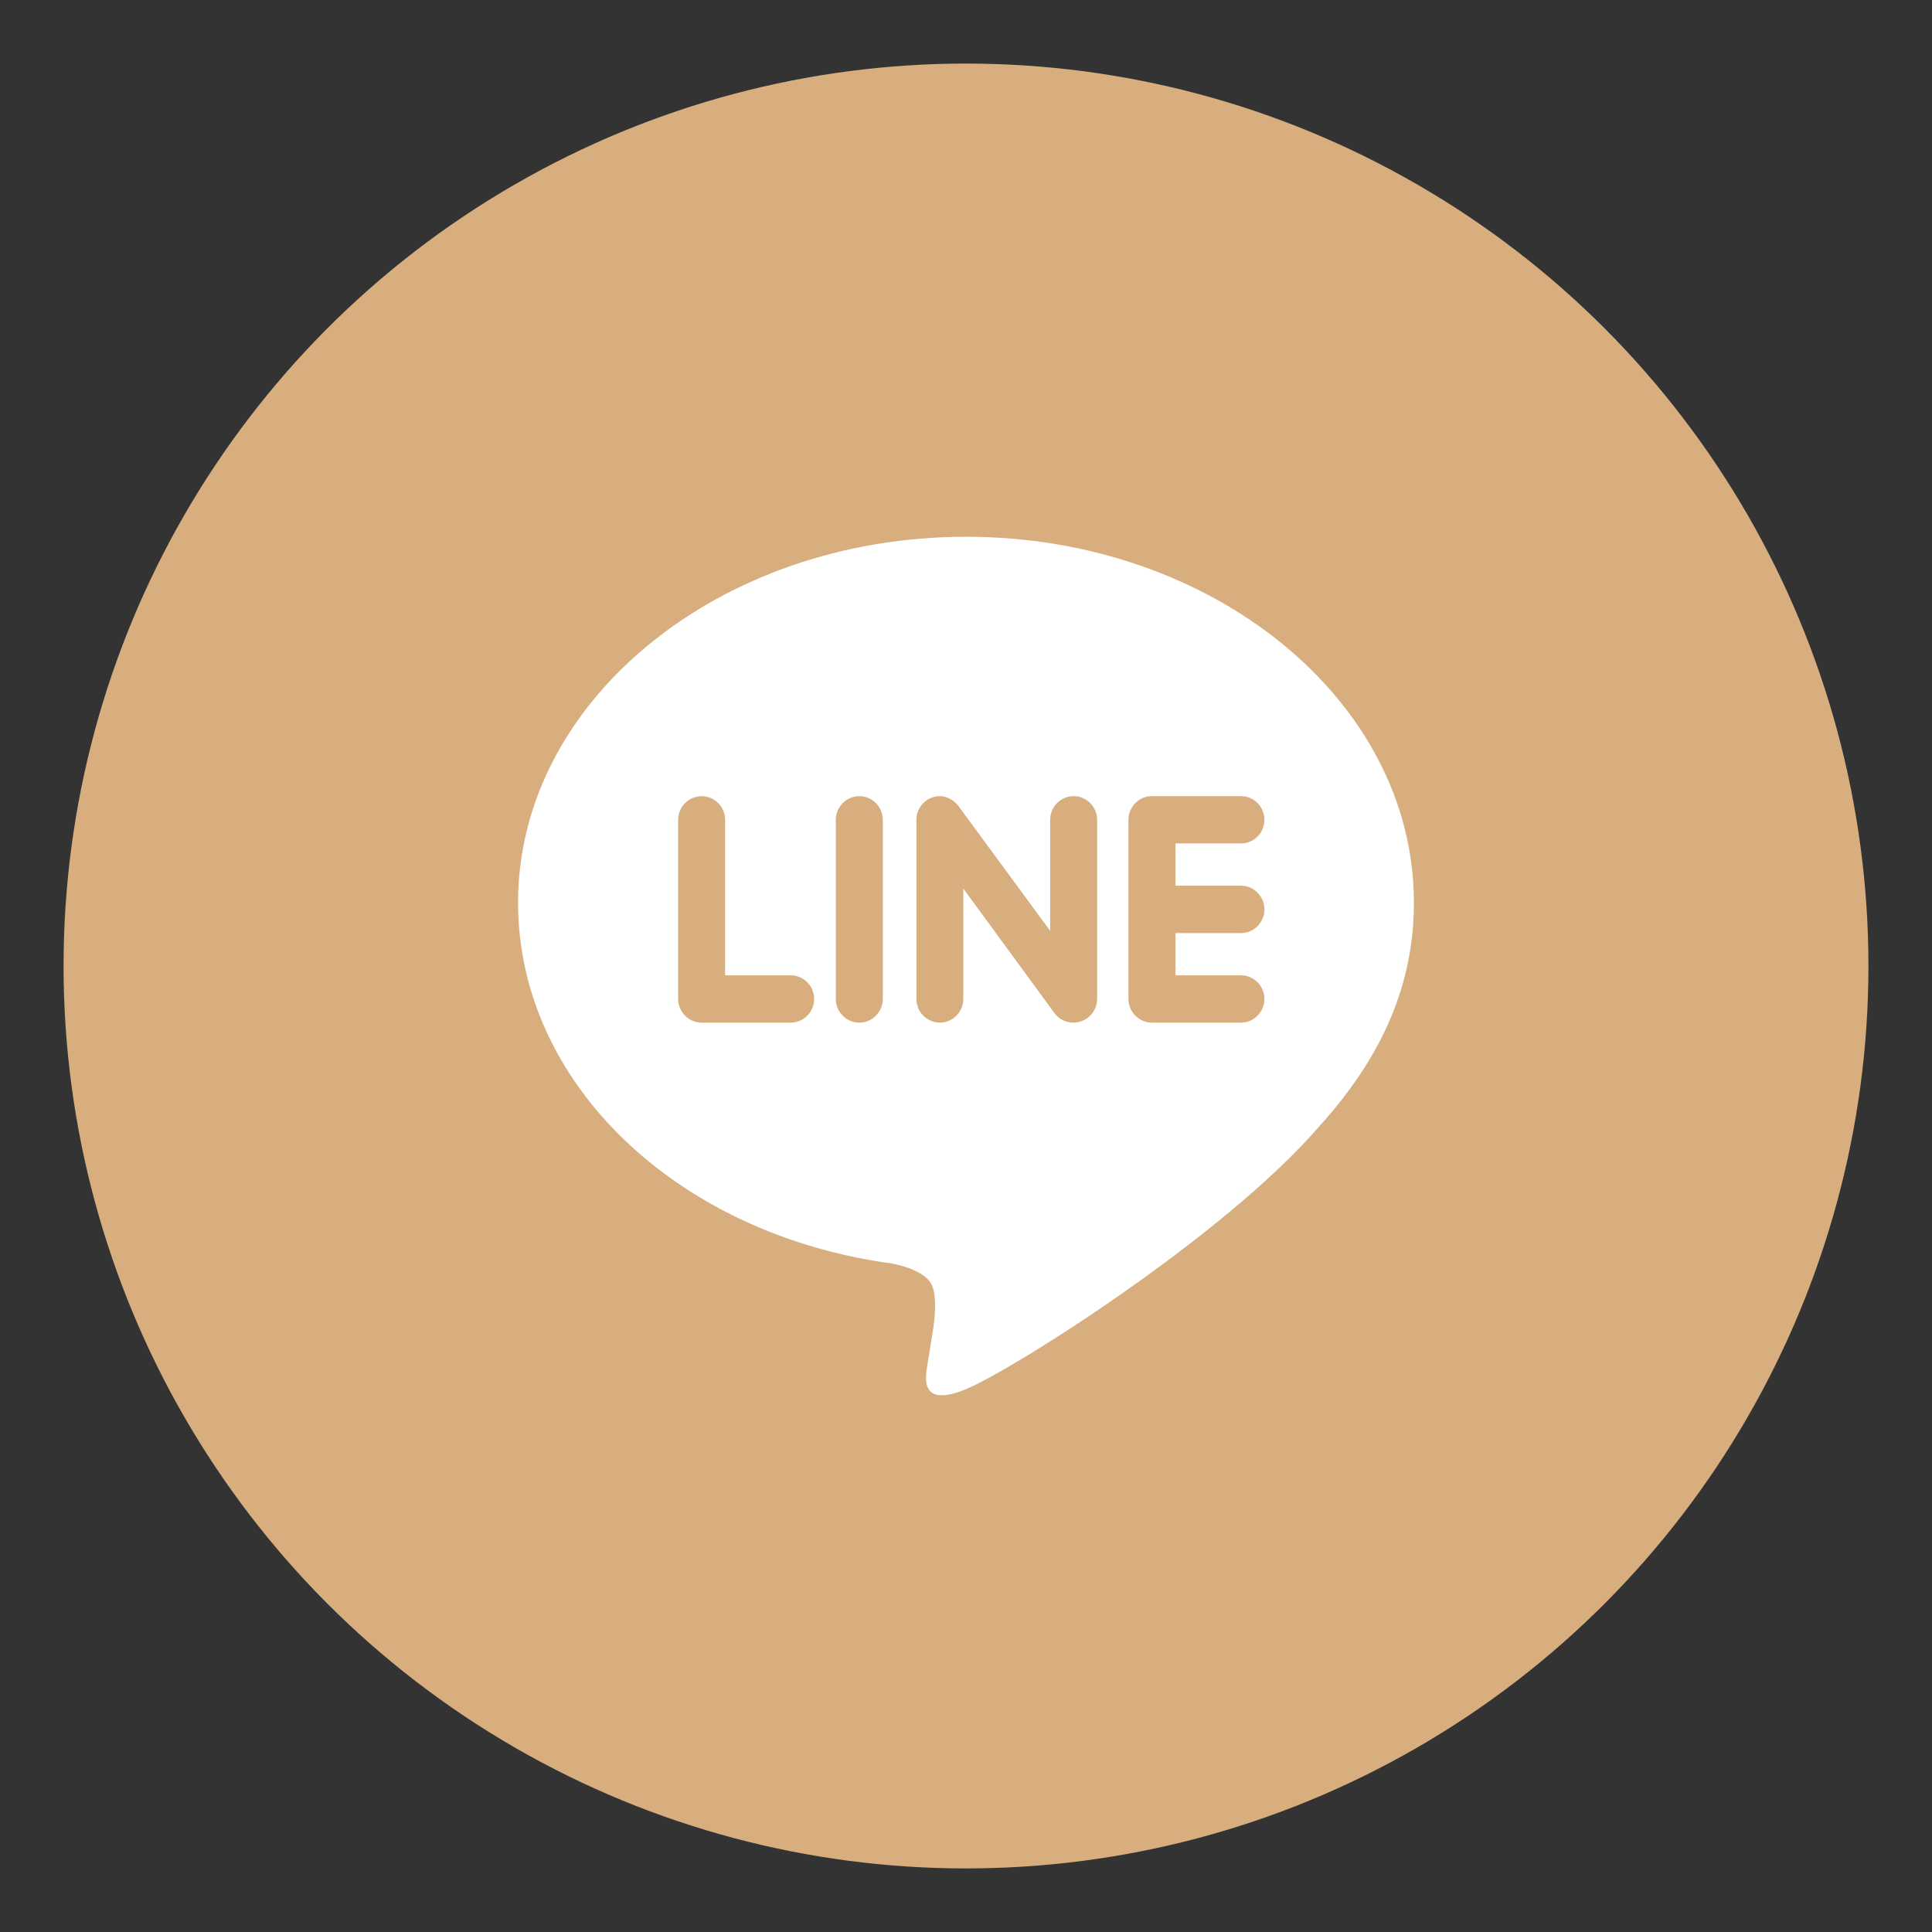 <?xml version="1.0" encoding="iso-8859-1"?>
<!-- Generator: Adobe Illustrator 16.0.0, SVG Export Plug-In . SVG Version: 6.00 Build 0)  -->
<!DOCTYPE svg PUBLIC "-//W3C//DTD SVG 1.1//EN" "http://www.w3.org/Graphics/SVG/1.1/DTD/svg11.dtd">
<svg version="1.1" id="&#x5716;&#x5C64;_1" xmlns="http://www.w3.org/2000/svg" xmlns:xlink="http://www.w3.org/1999/xlink" x="0px"
	 y="0px" width="50px" height="50px" viewBox="0 0 50 50" style="enable-background:new 0 0 50 50;" xml:space="preserve">
<rect x="0" y="0" width="50" height="50" fill="#333333" stroke="none"/>
<circle style="fill:#D8AE7E;" cx="25" cy="25" r="23.355"/>
<path style="fill:#FFFFFF;" d="M25.001,13.891c-6.391,0-11.594,4.249-11.594,9.471c0,4.677,4.125,8.595,9.695,9.34
	c0.377,0.079,0.893,0.251,1.021,0.573c0.117,0.292,0.076,0.745,0.037,1.051l-0.158,0.991c-0.045,0.291-0.232,1.151,1.014,0.627
	s6.68-3.966,9.115-6.782c1.666-1.835,2.461-3.715,2.461-5.8C36.593,18.14,31.392,13.891,25.001,13.891L25.001,13.891z
	 M20.464,26.466h-2.305c-0.334,0-0.609-0.278-0.609-0.612v-4.636c0-0.337,0.275-0.613,0.609-0.613c0.336,0,0.607,0.276,0.607,0.613
	v4.023h1.697c0.336,0,0.607,0.276,0.607,0.612C21.071,26.188,20.798,26.466,20.464,26.466z M22.847,25.854
	c0,0.334-0.273,0.612-0.609,0.612c-0.334,0-0.607-0.278-0.607-0.612v-4.636c0-0.337,0.273-0.613,0.609-0.613
	c0.334,0,0.607,0.276,0.607,0.613V25.854z M28.392,25.854c0,0.263-0.168,0.496-0.418,0.579c-0.061,0.021-0.129,0.031-0.191,0.031
	c-0.203,0-0.377-0.088-0.492-0.243l-2.361-3.226v2.858c0,0.334-0.268,0.612-0.607,0.612c-0.336,0-0.607-0.278-0.607-0.612v-4.636
	c0-0.264,0.168-0.497,0.416-0.58c0.059-0.021,0.131-0.032,0.188-0.032c0.189,0,0.363,0.103,0.479,0.247l2.379,3.238v-2.873
	c0-0.337,0.273-0.613,0.609-0.613c0.332,0,0.607,0.276,0.607,0.613V25.854z M32.116,22.922c0.336,0,0.607,0.277,0.607,0.613
	c0,0.337-0.271,0.613-0.607,0.613h-1.695v1.093h1.695c0.336,0,0.607,0.276,0.607,0.612c0,0.334-0.271,0.612-0.607,0.612h-2.305
	c-0.334,0-0.607-0.278-0.607-0.612v-4.636c0-0.337,0.273-0.613,0.609-0.613h2.305c0.334,0,0.605,0.276,0.605,0.613
	c0,0.338-0.271,0.611-0.607,0.611h-1.695v1.093H32.116z"/>
</svg>
